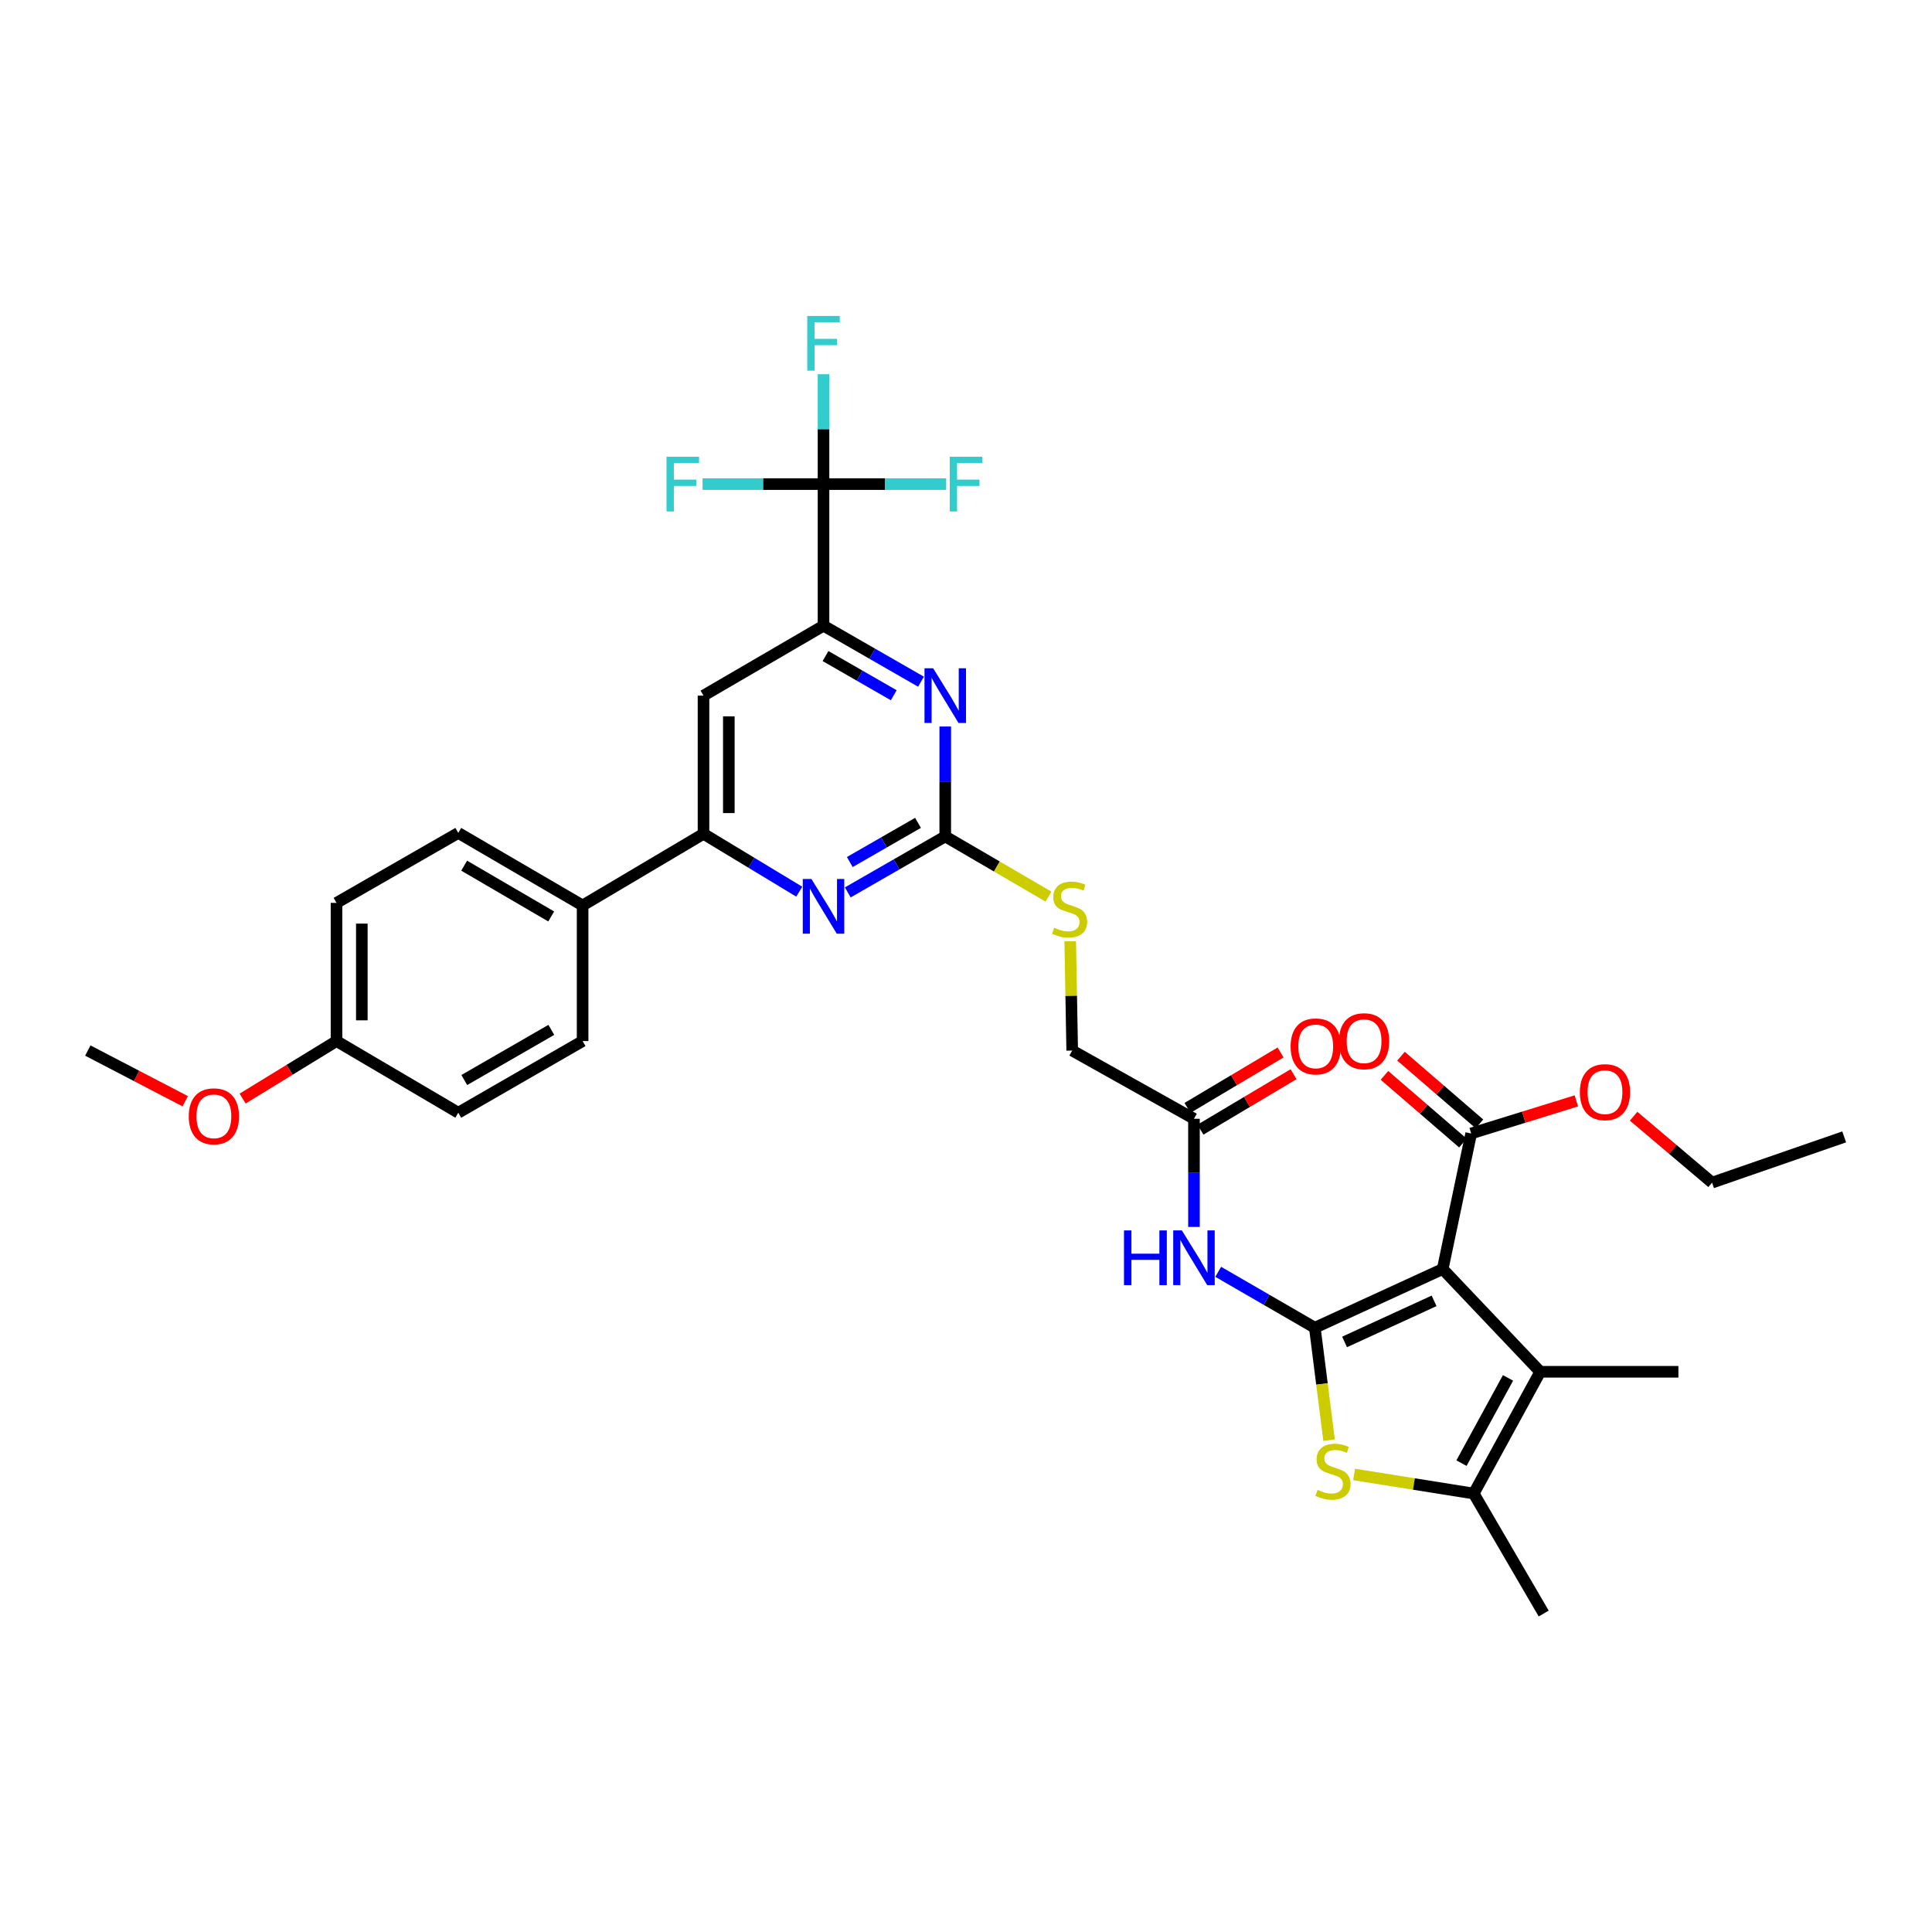 <?xml version='1.0' encoding='iso-8859-1'?>
<svg version='1.1' baseProfile='full'
              xmlns='http://www.w3.org/2000/svg'
                      xmlns:rdkit='http://www.rdkit.org/xml'
                      xmlns:xlink='http://www.w3.org/1999/xlink'
                  xml:space='preserve'
width='1000px' height='1000px' viewBox='0 0 1000 1000'>
<!-- END OF HEADER -->
<rect style='opacity:1.0;fill:#FFFFFF;stroke:none' width='1000' height='1000' x='0' y='0'> </rect>
<path class='bond-0' d='M 680.557,687.234 L 746.735,656.85' style='fill:none;fill-rule:evenodd;stroke:#000000;stroke-width:6px;stroke-linecap:butt;stroke-linejoin:miter;stroke-opacity:1' />
<path class='bond-0' d='M 695.952,694.587 L 742.277,673.318' style='fill:none;fill-rule:evenodd;stroke:#000000;stroke-width:6px;stroke-linecap:butt;stroke-linejoin:miter;stroke-opacity:1' />
<path class='bond-1' d='M 680.557,687.234 L 684.244,716.34' style='fill:none;fill-rule:evenodd;stroke:#000000;stroke-width:6px;stroke-linecap:butt;stroke-linejoin:miter;stroke-opacity:1' />
<path class='bond-1' d='M 684.244,716.34 L 687.931,745.446' style='fill:none;fill-rule:evenodd;stroke:#CCCC00;stroke-width:6px;stroke-linecap:butt;stroke-linejoin:miter;stroke-opacity:1' />
<path class='bond-6' d='M 680.557,687.234 L 655.551,672.76' style='fill:none;fill-rule:evenodd;stroke:#000000;stroke-width:6px;stroke-linecap:butt;stroke-linejoin:miter;stroke-opacity:1' />
<path class='bond-6' d='M 655.551,672.76 L 630.545,658.287' style='fill:none;fill-rule:evenodd;stroke:#0000FF;stroke-width:6px;stroke-linecap:butt;stroke-linejoin:miter;stroke-opacity:1' />
<path class='bond-2' d='M 746.735,656.85 L 797.215,710.031' style='fill:none;fill-rule:evenodd;stroke:#000000;stroke-width:6px;stroke-linecap:butt;stroke-linejoin:miter;stroke-opacity:1' />
<path class='bond-10' d='M 746.735,656.85 L 761.479,586.682' style='fill:none;fill-rule:evenodd;stroke:#000000;stroke-width:6px;stroke-linecap:butt;stroke-linejoin:miter;stroke-opacity:1' />
<path class='bond-3' d='M 700.881,763.178 L 731.839,768.117' style='fill:none;fill-rule:evenodd;stroke:#CCCC00;stroke-width:6px;stroke-linecap:butt;stroke-linejoin:miter;stroke-opacity:1' />
<path class='bond-3' d='M 731.839,768.117 L 762.797,773.056' style='fill:none;fill-rule:evenodd;stroke:#000000;stroke-width:6px;stroke-linecap:butt;stroke-linejoin:miter;stroke-opacity:1' />
<path class='bond-26' d='M 797.215,710.031 L 868.738,710.031' style='fill:none;fill-rule:evenodd;stroke:#000000;stroke-width:6px;stroke-linecap:butt;stroke-linejoin:miter;stroke-opacity:1' />
<path class='bond-34' d='M 797.215,710.031 L 762.797,773.056' style='fill:none;fill-rule:evenodd;stroke:#000000;stroke-width:6px;stroke-linecap:butt;stroke-linejoin:miter;stroke-opacity:1' />
<path class='bond-34' d='M 780.55,713.203 L 756.457,757.321' style='fill:none;fill-rule:evenodd;stroke:#000000;stroke-width:6px;stroke-linecap:butt;stroke-linejoin:miter;stroke-opacity:1' />
<path class='bond-29' d='M 762.797,773.056 L 799.021,835.171' style='fill:none;fill-rule:evenodd;stroke:#000000;stroke-width:6px;stroke-linecap:butt;stroke-linejoin:miter;stroke-opacity:1' />
<path class='bond-4' d='M 489.26,432.926 L 515.979,448.506' style='fill:none;fill-rule:evenodd;stroke:#000000;stroke-width:6px;stroke-linecap:butt;stroke-linejoin:miter;stroke-opacity:1' />
<path class='bond-4' d='M 515.979,448.506 L 542.697,464.086' style='fill:none;fill-rule:evenodd;stroke:#CCCC00;stroke-width:6px;stroke-linecap:butt;stroke-linejoin:miter;stroke-opacity:1' />
<path class='bond-8' d='M 489.26,432.926 L 489.26,404.482' style='fill:none;fill-rule:evenodd;stroke:#000000;stroke-width:6px;stroke-linecap:butt;stroke-linejoin:miter;stroke-opacity:1' />
<path class='bond-8' d='M 489.26,404.482 L 489.26,376.039' style='fill:none;fill-rule:evenodd;stroke:#0000FF;stroke-width:6px;stroke-linecap:butt;stroke-linejoin:miter;stroke-opacity:1' />
<path class='bond-9' d='M 489.26,432.926 L 464.033,447.417' style='fill:none;fill-rule:evenodd;stroke:#000000;stroke-width:6px;stroke-linecap:butt;stroke-linejoin:miter;stroke-opacity:1' />
<path class='bond-9' d='M 464.033,447.417 L 438.806,461.908' style='fill:none;fill-rule:evenodd;stroke:#0000FF;stroke-width:6px;stroke-linecap:butt;stroke-linejoin:miter;stroke-opacity:1' />
<path class='bond-9' d='M 475.164,425.909 L 457.505,436.053' style='fill:none;fill-rule:evenodd;stroke:#000000;stroke-width:6px;stroke-linecap:butt;stroke-linejoin:miter;stroke-opacity:1' />
<path class='bond-9' d='M 457.505,436.053 L 439.846,446.196' style='fill:none;fill-rule:evenodd;stroke:#0000FF;stroke-width:6px;stroke-linecap:butt;stroke-linejoin:miter;stroke-opacity:1' />
<path class='bond-5' d='M 426.25,250.571 L 426.25,323.862' style='fill:none;fill-rule:evenodd;stroke:#000000;stroke-width:6px;stroke-linecap:butt;stroke-linejoin:miter;stroke-opacity:1' />
<path class='bond-18' d='M 426.25,250.571 L 394.95,250.571' style='fill:none;fill-rule:evenodd;stroke:#000000;stroke-width:6px;stroke-linecap:butt;stroke-linejoin:miter;stroke-opacity:1' />
<path class='bond-18' d='M 394.95,250.571 L 363.65,250.571' style='fill:none;fill-rule:evenodd;stroke:#33CCCC;stroke-width:6px;stroke-linecap:butt;stroke-linejoin:miter;stroke-opacity:1' />
<path class='bond-19' d='M 426.25,250.571 L 426.25,222.127' style='fill:none;fill-rule:evenodd;stroke:#000000;stroke-width:6px;stroke-linecap:butt;stroke-linejoin:miter;stroke-opacity:1' />
<path class='bond-19' d='M 426.25,222.127 L 426.25,193.683' style='fill:none;fill-rule:evenodd;stroke:#33CCCC;stroke-width:6px;stroke-linecap:butt;stroke-linejoin:miter;stroke-opacity:1' />
<path class='bond-20' d='M 426.25,250.571 L 457.993,250.571' style='fill:none;fill-rule:evenodd;stroke:#000000;stroke-width:6px;stroke-linecap:butt;stroke-linejoin:miter;stroke-opacity:1' />
<path class='bond-20' d='M 457.993,250.571 L 489.736,250.571' style='fill:none;fill-rule:evenodd;stroke:#33CCCC;stroke-width:6px;stroke-linecap:butt;stroke-linejoin:miter;stroke-opacity:1' />
<path class='bond-13' d='M 617.998,635.066 L 617.998,607.073' style='fill:none;fill-rule:evenodd;stroke:#0000FF;stroke-width:6px;stroke-linecap:butt;stroke-linejoin:miter;stroke-opacity:1' />
<path class='bond-13' d='M 617.998,607.073 L 617.998,579.08' style='fill:none;fill-rule:evenodd;stroke:#000000;stroke-width:6px;stroke-linecap:butt;stroke-linejoin:miter;stroke-opacity:1' />
<path class='bond-7' d='M 426.25,323.862 L 451.477,338.353' style='fill:none;fill-rule:evenodd;stroke:#000000;stroke-width:6px;stroke-linecap:butt;stroke-linejoin:miter;stroke-opacity:1' />
<path class='bond-7' d='M 451.477,338.353 L 476.704,352.844' style='fill:none;fill-rule:evenodd;stroke:#0000FF;stroke-width:6px;stroke-linecap:butt;stroke-linejoin:miter;stroke-opacity:1' />
<path class='bond-7' d='M 427.29,339.574 L 444.949,349.718' style='fill:none;fill-rule:evenodd;stroke:#000000;stroke-width:6px;stroke-linecap:butt;stroke-linejoin:miter;stroke-opacity:1' />
<path class='bond-7' d='M 444.949,349.718 L 462.608,359.861' style='fill:none;fill-rule:evenodd;stroke:#0000FF;stroke-width:6px;stroke-linecap:butt;stroke-linejoin:miter;stroke-opacity:1' />
<path class='bond-35' d='M 426.25,323.862 L 364.134,360.057' style='fill:none;fill-rule:evenodd;stroke:#000000;stroke-width:6px;stroke-linecap:butt;stroke-linejoin:miter;stroke-opacity:1' />
<path class='bond-11' d='M 413.695,461.533 L 388.915,446.556' style='fill:none;fill-rule:evenodd;stroke:#0000FF;stroke-width:6px;stroke-linecap:butt;stroke-linejoin:miter;stroke-opacity:1' />
<path class='bond-11' d='M 388.915,446.556 L 364.134,431.579' style='fill:none;fill-rule:evenodd;stroke:#000000;stroke-width:6px;stroke-linecap:butt;stroke-linejoin:miter;stroke-opacity:1' />
<path class='bond-16' d='M 765.76,581.72 L 745.456,564.203' style='fill:none;fill-rule:evenodd;stroke:#000000;stroke-width:6px;stroke-linecap:butt;stroke-linejoin:miter;stroke-opacity:1' />
<path class='bond-16' d='M 745.456,564.203 L 725.152,546.685' style='fill:none;fill-rule:evenodd;stroke:#FF0000;stroke-width:6px;stroke-linecap:butt;stroke-linejoin:miter;stroke-opacity:1' />
<path class='bond-16' d='M 757.199,591.643 L 736.895,574.126' style='fill:none;fill-rule:evenodd;stroke:#000000;stroke-width:6px;stroke-linecap:butt;stroke-linejoin:miter;stroke-opacity:1' />
<path class='bond-16' d='M 736.895,574.126 L 716.591,556.609' style='fill:none;fill-rule:evenodd;stroke:#FF0000;stroke-width:6px;stroke-linecap:butt;stroke-linejoin:miter;stroke-opacity:1' />
<path class='bond-24' d='M 761.479,586.682 L 788.702,578.245' style='fill:none;fill-rule:evenodd;stroke:#000000;stroke-width:6px;stroke-linecap:butt;stroke-linejoin:miter;stroke-opacity:1' />
<path class='bond-24' d='M 788.702,578.245 L 815.925,569.808' style='fill:none;fill-rule:evenodd;stroke:#FF0000;stroke-width:6px;stroke-linecap:butt;stroke-linejoin:miter;stroke-opacity:1' />
<path class='bond-12' d='M 364.134,431.579 L 364.134,360.057' style='fill:none;fill-rule:evenodd;stroke:#000000;stroke-width:6px;stroke-linecap:butt;stroke-linejoin:miter;stroke-opacity:1' />
<path class='bond-12' d='M 377.24,420.851 L 377.24,370.785' style='fill:none;fill-rule:evenodd;stroke:#000000;stroke-width:6px;stroke-linecap:butt;stroke-linejoin:miter;stroke-opacity:1' />
<path class='bond-14' d='M 364.134,431.579 L 301.56,468.669' style='fill:none;fill-rule:evenodd;stroke:#000000;stroke-width:6px;stroke-linecap:butt;stroke-linejoin:miter;stroke-opacity:1' />
<path class='bond-17' d='M 621.351,584.71 L 645.447,570.357' style='fill:none;fill-rule:evenodd;stroke:#000000;stroke-width:6px;stroke-linecap:butt;stroke-linejoin:miter;stroke-opacity:1' />
<path class='bond-17' d='M 645.447,570.357 L 669.543,556.004' style='fill:none;fill-rule:evenodd;stroke:#FF0000;stroke-width:6px;stroke-linecap:butt;stroke-linejoin:miter;stroke-opacity:1' />
<path class='bond-17' d='M 614.644,573.45 L 638.74,559.097' style='fill:none;fill-rule:evenodd;stroke:#000000;stroke-width:6px;stroke-linecap:butt;stroke-linejoin:miter;stroke-opacity:1' />
<path class='bond-17' d='M 638.74,559.097 L 662.836,544.745' style='fill:none;fill-rule:evenodd;stroke:#FF0000;stroke-width:6px;stroke-linecap:butt;stroke-linejoin:miter;stroke-opacity:1' />
<path class='bond-23' d='M 617.998,579.08 L 554.972,543.767' style='fill:none;fill-rule:evenodd;stroke:#000000;stroke-width:6px;stroke-linecap:butt;stroke-linejoin:miter;stroke-opacity:1' />
<path class='bond-21' d='M 301.56,468.669 L 237.203,431.121' style='fill:none;fill-rule:evenodd;stroke:#000000;stroke-width:6px;stroke-linecap:butt;stroke-linejoin:miter;stroke-opacity:1' />
<path class='bond-21' d='M 285.302,474.357 L 240.252,448.073' style='fill:none;fill-rule:evenodd;stroke:#000000;stroke-width:6px;stroke-linecap:butt;stroke-linejoin:miter;stroke-opacity:1' />
<path class='bond-22' d='M 301.56,468.669 L 301.56,538.852' style='fill:none;fill-rule:evenodd;stroke:#000000;stroke-width:6px;stroke-linecap:butt;stroke-linejoin:miter;stroke-opacity:1' />
<path class='bond-15' d='M 553.944,487.18 L 554.458,515.474' style='fill:none;fill-rule:evenodd;stroke:#CCCC00;stroke-width:6px;stroke-linecap:butt;stroke-linejoin:miter;stroke-opacity:1' />
<path class='bond-15' d='M 554.458,515.474 L 554.972,543.767' style='fill:none;fill-rule:evenodd;stroke:#000000;stroke-width:6px;stroke-linecap:butt;stroke-linejoin:miter;stroke-opacity:1' />
<path class='bond-27' d='M 237.203,431.121 L 174.177,467.329' style='fill:none;fill-rule:evenodd;stroke:#000000;stroke-width:6px;stroke-linecap:butt;stroke-linejoin:miter;stroke-opacity:1' />
<path class='bond-28' d='M 301.56,538.852 L 237.203,575.942' style='fill:none;fill-rule:evenodd;stroke:#000000;stroke-width:6px;stroke-linecap:butt;stroke-linejoin:miter;stroke-opacity:1' />
<path class='bond-28' d='M 285.363,533.06 L 240.312,559.023' style='fill:none;fill-rule:evenodd;stroke:#000000;stroke-width:6px;stroke-linecap:butt;stroke-linejoin:miter;stroke-opacity:1' />
<path class='bond-31' d='M 845.553,577.755 L 865.861,594.942' style='fill:none;fill-rule:evenodd;stroke:#FF0000;stroke-width:6px;stroke-linecap:butt;stroke-linejoin:miter;stroke-opacity:1' />
<path class='bond-31' d='M 865.861,594.942 L 886.169,612.129' style='fill:none;fill-rule:evenodd;stroke:#000000;stroke-width:6px;stroke-linecap:butt;stroke-linejoin:miter;stroke-opacity:1' />
<path class='bond-25' d='M 174.177,538.852 L 237.203,575.942' style='fill:none;fill-rule:evenodd;stroke:#000000;stroke-width:6px;stroke-linecap:butt;stroke-linejoin:miter;stroke-opacity:1' />
<path class='bond-30' d='M 174.177,538.852 L 149.873,553.738' style='fill:none;fill-rule:evenodd;stroke:#000000;stroke-width:6px;stroke-linecap:butt;stroke-linejoin:miter;stroke-opacity:1' />
<path class='bond-30' d='M 149.873,553.738 L 125.569,568.624' style='fill:none;fill-rule:evenodd;stroke:#FF0000;stroke-width:6px;stroke-linecap:butt;stroke-linejoin:miter;stroke-opacity:1' />
<path class='bond-36' d='M 174.177,538.852 L 174.177,467.329' style='fill:none;fill-rule:evenodd;stroke:#000000;stroke-width:6px;stroke-linecap:butt;stroke-linejoin:miter;stroke-opacity:1' />
<path class='bond-36' d='M 187.283,528.124 L 187.283,478.058' style='fill:none;fill-rule:evenodd;stroke:#000000;stroke-width:6px;stroke-linecap:butt;stroke-linejoin:miter;stroke-opacity:1' />
<path class='bond-32' d='M 95.869,570.003 L 70.662,556.885' style='fill:none;fill-rule:evenodd;stroke:#FF0000;stroke-width:6px;stroke-linecap:butt;stroke-linejoin:miter;stroke-opacity:1' />
<path class='bond-32' d='M 70.662,556.885 L 45.455,543.767' style='fill:none;fill-rule:evenodd;stroke:#000000;stroke-width:6px;stroke-linecap:butt;stroke-linejoin:miter;stroke-opacity:1' />
<path class='bond-33' d='M 886.169,612.129 L 954.545,588.451' style='fill:none;fill-rule:evenodd;stroke:#000000;stroke-width:6px;stroke-linecap:butt;stroke-linejoin:miter;stroke-opacity:1' />
<path  class='atom-2' d='M 681.957 771.156
Q 682.277 771.276, 683.597 771.836
Q 684.917 772.396, 686.357 772.756
Q 687.837 773.076, 689.277 773.076
Q 691.957 773.076, 693.517 771.796
Q 695.077 770.476, 695.077 768.196
Q 695.077 766.636, 694.277 765.676
Q 693.517 764.716, 692.317 764.196
Q 691.117 763.676, 689.117 763.076
Q 686.597 762.316, 685.077 761.596
Q 683.597 760.876, 682.517 759.356
Q 681.477 757.836, 681.477 755.276
Q 681.477 751.716, 683.877 749.516
Q 686.317 747.316, 691.117 747.316
Q 694.397 747.316, 698.117 748.876
L 697.197 751.956
Q 693.797 750.556, 691.237 750.556
Q 688.477 750.556, 686.957 751.716
Q 685.437 752.836, 685.477 754.796
Q 685.477 756.316, 686.237 757.236
Q 687.037 758.156, 688.157 758.676
Q 689.317 759.196, 691.237 759.796
Q 693.797 760.596, 695.317 761.396
Q 696.837 762.196, 697.917 763.836
Q 699.037 765.436, 699.037 768.196
Q 699.037 772.116, 696.397 774.236
Q 693.797 776.316, 689.437 776.316
Q 686.917 776.316, 684.997 775.756
Q 683.117 775.236, 680.877 774.316
L 681.957 771.156
' fill='#CCCC00'/>
<path  class='atom-7' d='M 581.778 636.865
L 585.618 636.865
L 585.618 648.905
L 600.098 648.905
L 600.098 636.865
L 603.938 636.865
L 603.938 665.185
L 600.098 665.185
L 600.098 652.105
L 585.618 652.105
L 585.618 665.185
L 581.778 665.185
L 581.778 636.865
' fill='#0000FF'/>
<path  class='atom-7' d='M 611.738 636.865
L 621.018 651.865
Q 621.938 653.345, 623.418 656.025
Q 624.898 658.705, 624.978 658.865
L 624.978 636.865
L 628.738 636.865
L 628.738 665.185
L 624.858 665.185
L 614.898 648.785
Q 613.738 646.865, 612.498 644.665
Q 611.298 642.465, 610.938 641.785
L 610.938 665.185
L 607.258 665.185
L 607.258 636.865
L 611.738 636.865
' fill='#0000FF'/>
<path  class='atom-9' d='M 483 345.897
L 492.28 360.897
Q 493.2 362.377, 494.68 365.057
Q 496.16 367.737, 496.24 367.897
L 496.24 345.897
L 500 345.897
L 500 374.217
L 496.12 374.217
L 486.16 357.817
Q 485 355.897, 483.76 353.697
Q 482.56 351.497, 482.2 350.817
L 482.2 374.217
L 478.52 374.217
L 478.52 345.897
L 483 345.897
' fill='#0000FF'/>
<path  class='atom-10' d='M 419.99 454.961
L 429.27 469.961
Q 430.19 471.441, 431.67 474.121
Q 433.15 476.801, 433.23 476.961
L 433.23 454.961
L 436.99 454.961
L 436.99 483.281
L 433.11 483.281
L 423.15 466.881
Q 421.99 464.961, 420.75 462.761
Q 419.55 460.561, 419.19 459.881
L 419.19 483.281
L 415.51 483.281
L 415.51 454.961
L 419.99 454.961
' fill='#0000FF'/>
<path  class='atom-16' d='M 545.64 480.188
Q 545.96 480.308, 547.28 480.868
Q 548.6 481.428, 550.04 481.788
Q 551.52 482.108, 552.96 482.108
Q 555.64 482.108, 557.2 480.828
Q 558.76 479.508, 558.76 477.228
Q 558.76 475.668, 557.96 474.708
Q 557.2 473.748, 556 473.228
Q 554.8 472.708, 552.8 472.108
Q 550.28 471.348, 548.76 470.628
Q 547.28 469.908, 546.2 468.388
Q 545.16 466.868, 545.16 464.308
Q 545.16 460.748, 547.56 458.548
Q 550 456.348, 554.8 456.348
Q 558.08 456.348, 561.8 457.908
L 560.88 460.988
Q 557.48 459.588, 554.92 459.588
Q 552.16 459.588, 550.64 460.748
Q 549.12 461.868, 549.16 463.828
Q 549.16 465.348, 549.92 466.268
Q 550.72 467.188, 551.84 467.708
Q 553 468.228, 554.92 468.828
Q 557.48 469.628, 559 470.428
Q 560.52 471.228, 561.6 472.868
Q 562.72 474.468, 562.72 477.228
Q 562.72 481.148, 560.08 483.268
Q 557.48 485.348, 553.12 485.348
Q 550.6 485.348, 548.68 484.788
Q 546.8 484.268, 544.56 483.348
L 545.64 480.188
' fill='#CCCC00'/>
<path  class='atom-17' d='M 693.041 538.932
Q 693.041 532.132, 696.401 528.332
Q 699.761 524.532, 706.041 524.532
Q 712.321 524.532, 715.681 528.332
Q 719.041 532.132, 719.041 538.932
Q 719.041 545.812, 715.641 549.732
Q 712.241 553.612, 706.041 553.612
Q 699.801 553.612, 696.401 549.732
Q 693.041 545.852, 693.041 538.932
M 706.041 550.412
Q 710.361 550.412, 712.681 547.532
Q 715.041 544.612, 715.041 538.932
Q 715.041 533.372, 712.681 530.572
Q 710.361 527.732, 706.041 527.732
Q 701.721 527.732, 699.361 530.532
Q 697.041 533.332, 697.041 538.932
Q 697.041 544.652, 699.361 547.532
Q 701.721 550.412, 706.041 550.412
' fill='#FF0000'/>
<path  class='atom-18' d='M 668.023 541.619
Q 668.023 534.819, 671.383 531.019
Q 674.743 527.219, 681.023 527.219
Q 687.303 527.219, 690.663 531.019
Q 694.023 534.819, 694.023 541.619
Q 694.023 548.499, 690.623 552.419
Q 687.223 556.299, 681.023 556.299
Q 674.783 556.299, 671.383 552.419
Q 668.023 548.539, 668.023 541.619
M 681.023 553.099
Q 685.343 553.099, 687.663 550.219
Q 690.023 547.299, 690.023 541.619
Q 690.023 536.059, 687.663 533.259
Q 685.343 530.419, 681.023 530.419
Q 676.703 530.419, 674.343 533.219
Q 672.023 536.019, 672.023 541.619
Q 672.023 547.339, 674.343 550.219
Q 676.703 553.099, 681.023 553.099
' fill='#FF0000'/>
<path  class='atom-19' d='M 344.989 236.411
L 361.829 236.411
L 361.829 239.651
L 348.789 239.651
L 348.789 248.251
L 360.389 248.251
L 360.389 251.531
L 348.789 251.531
L 348.789 264.731
L 344.989 264.731
L 344.989 236.411
' fill='#33CCCC'/>
<path  class='atom-20' d='M 417.83 163.541
L 434.67 163.541
L 434.67 166.781
L 421.63 166.781
L 421.63 175.381
L 433.23 175.381
L 433.23 178.661
L 421.63 178.661
L 421.63 191.861
L 417.83 191.861
L 417.83 163.541
' fill='#33CCCC'/>
<path  class='atom-21' d='M 491.58 236.411
L 508.42 236.411
L 508.42 239.651
L 495.38 239.651
L 495.38 248.251
L 506.98 248.251
L 506.98 251.531
L 495.38 251.531
L 495.38 264.731
L 491.58 264.731
L 491.58 236.411
' fill='#33CCCC'/>
<path  class='atom-25' d='M 817.737 565.297
Q 817.737 558.497, 821.097 554.697
Q 824.457 550.897, 830.737 550.897
Q 837.017 550.897, 840.377 554.697
Q 843.737 558.497, 843.737 565.297
Q 843.737 572.177, 840.337 576.097
Q 836.937 579.977, 830.737 579.977
Q 824.497 579.977, 821.097 576.097
Q 817.737 572.217, 817.737 565.297
M 830.737 576.777
Q 835.057 576.777, 837.377 573.897
Q 839.737 570.977, 839.737 565.297
Q 839.737 559.737, 837.377 556.937
Q 835.057 554.097, 830.737 554.097
Q 826.417 554.097, 824.057 556.897
Q 821.737 559.697, 821.737 565.297
Q 821.737 571.017, 824.057 573.897
Q 826.417 576.777, 830.737 576.777
' fill='#FF0000'/>
<path  class='atom-31' d='M 97.708 577.806
Q 97.708 571.006, 101.068 567.206
Q 104.428 563.406, 110.708 563.406
Q 116.988 563.406, 120.348 567.206
Q 123.708 571.006, 123.708 577.806
Q 123.708 584.686, 120.308 588.606
Q 116.908 592.486, 110.708 592.486
Q 104.468 592.486, 101.068 588.606
Q 97.708 584.726, 97.708 577.806
M 110.708 589.286
Q 115.028 589.286, 117.348 586.406
Q 119.708 583.486, 119.708 577.806
Q 119.708 572.246, 117.348 569.446
Q 115.028 566.606, 110.708 566.606
Q 106.388 566.606, 104.028 569.406
Q 101.708 572.206, 101.708 577.806
Q 101.708 583.526, 104.028 586.406
Q 106.388 589.286, 110.708 589.286
' fill='#FF0000'/>
</svg>
